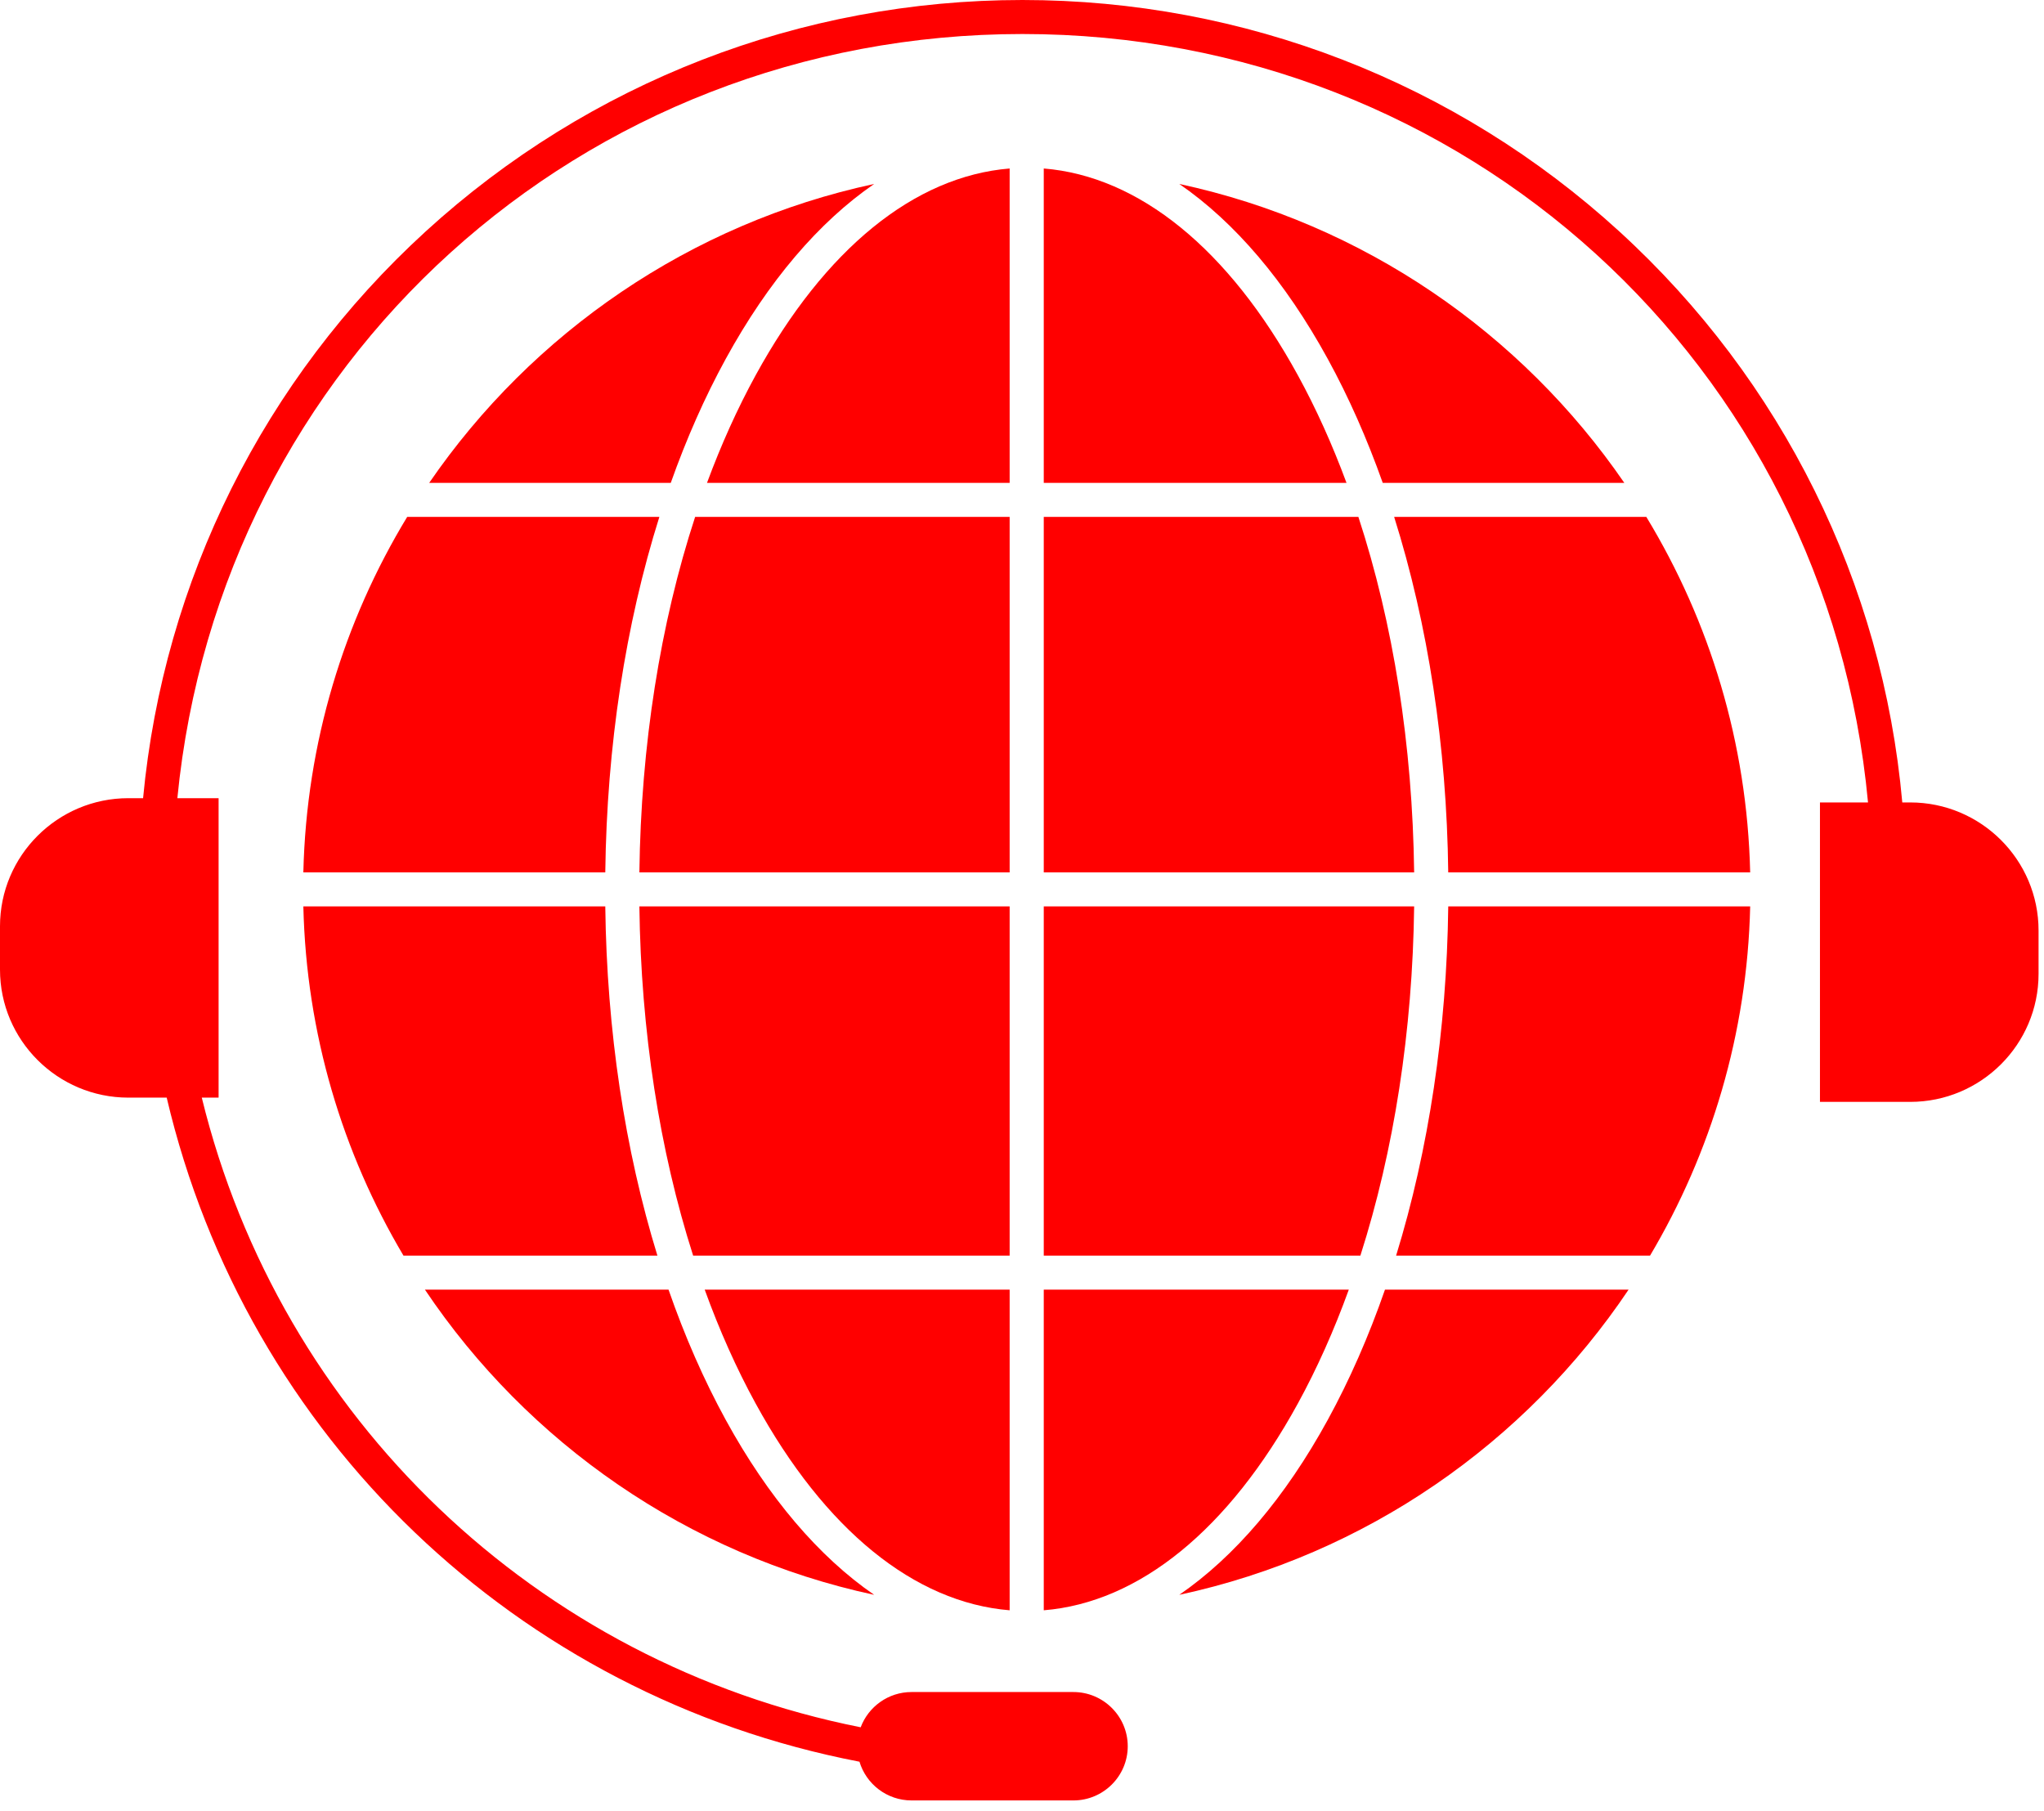 <svg xmlns="http://www.w3.org/2000/svg" width="184" height="163" viewBox="0 0 184 163" fill="none"><path d="M90.888 46.529H62.576C59.437 56.125 57.7 67.078 57.557 78.531H90.888V46.529Z" fill="#FF0000"></path><path d="M93.959 43.467H121.212C119.938 40.025 118.476 36.78 116.832 33.779C110.605 22.411 102.533 15.866 93.959 15.167V43.467Z" fill="#FF0000"></path><path d="M90.888 81.594H57.557C57.697 92.824 59.372 103.571 62.397 113.032H90.888V81.594Z" fill="#FF0000"></path><path d="M90.888 15.167C82.317 15.867 74.248 22.411 68.023 33.779C66.38 36.779 64.918 40.025 63.644 43.467H90.888V15.167Z" fill="#FF0000"></path><path d="M119.526 32.312C121.408 35.747 123.06 39.488 124.474 43.467H146.22C136.954 29.967 122.717 20.117 106.16 16.56C111.141 19.988 115.688 25.305 119.526 32.312Z" fill="#FF0000"></path><path d="M93.959 78.531H127.301C127.158 67.078 125.421 56.125 122.281 46.529H93.959V78.531Z" fill="#FF0000"></path><path d="M65.328 32.311C69.165 25.304 73.711 19.987 78.691 16.559C62.136 20.116 47.9 29.966 38.636 43.467H60.382C61.795 39.488 63.447 35.747 65.328 32.311Z" fill="#FF0000"></path><path d="M27.307 78.531H54.487C54.625 67.136 56.309 56.203 59.356 46.529H36.656C30.96 55.915 27.579 66.847 27.307 78.531Z" fill="#FF0000"></path><path d="M90.888 116.094H63.438C64.759 119.745 66.291 123.18 68.023 126.343C74.248 137.712 82.317 144.257 90.888 144.956V116.094Z" fill="#FF0000"></path><path d="M36.322 113.032H59.181C56.245 103.497 54.623 92.768 54.487 81.594H27.307C27.574 93.046 30.83 103.773 36.322 113.032Z" fill="#FF0000"></path><path d="M78.692 143.565C73.712 140.137 69.165 134.818 65.328 127.811C63.358 124.213 61.637 120.284 60.182 116.094H38.253C47.506 129.884 61.907 139.959 78.692 143.565Z" fill="#FF0000"></path><path d="M171.956 72.234H171.243C169.476 52.482 160.433 34.232 145.768 20.832C131.065 7.398 111.984 0 92.04 0C72.101 0 53.023 7.398 38.321 20.832C23.751 34.146 14.732 52.247 12.88 71.851H11.554C5.183 71.851 0 77.023 0 83.38V87.284C0 93.638 5.183 98.807 11.554 98.807H15.006C22.173 129.338 46.551 152.664 77.369 158.587C77.972 160.6 79.844 162.073 82.056 162.073H96.627C99.324 162.073 101.519 159.884 101.519 157.194C101.519 154.504 99.324 152.315 96.627 152.315H82.056C79.961 152.315 78.174 153.638 77.478 155.488C48.309 149.693 25.221 127.66 18.164 98.806H19.678V71.851H15.966C19.812 32.578 52.374 3.062 92.039 3.062C131.842 3.062 164.49 32.77 168.158 72.234H163.832V99.19H171.956C178.327 99.19 183.51 94.021 183.51 87.668V83.763C183.51 77.406 178.327 72.234 171.956 72.234Z" fill="#FF0000"></path><path d="M125.5 46.529C128.547 56.203 130.232 67.136 130.37 78.531H157.55C157.278 66.847 153.896 55.915 148.2 46.529H125.5Z" fill="#FF0000"></path><path d="M93.959 144.956C102.532 144.257 110.604 137.712 116.832 126.343C118.565 123.179 120.096 119.745 121.418 116.094H93.959V144.956Z" fill="#FF0000"></path><path d="M93.959 113.032H122.46C125.485 103.571 127.161 92.824 127.301 81.594H93.959V113.032Z" fill="#FF0000"></path><path d="M119.526 127.811C115.688 134.819 111.14 140.136 106.159 143.564C122.946 139.957 137.349 129.883 146.603 116.094H124.674C123.218 120.284 121.497 124.213 119.526 127.811Z" fill="#FF0000"></path><path d="M125.676 113.032H148.535C154.028 103.773 157.284 93.046 157.551 81.594H130.371C130.235 92.767 128.613 103.497 125.676 113.032Z" fill="#FF0000"></path></svg>
